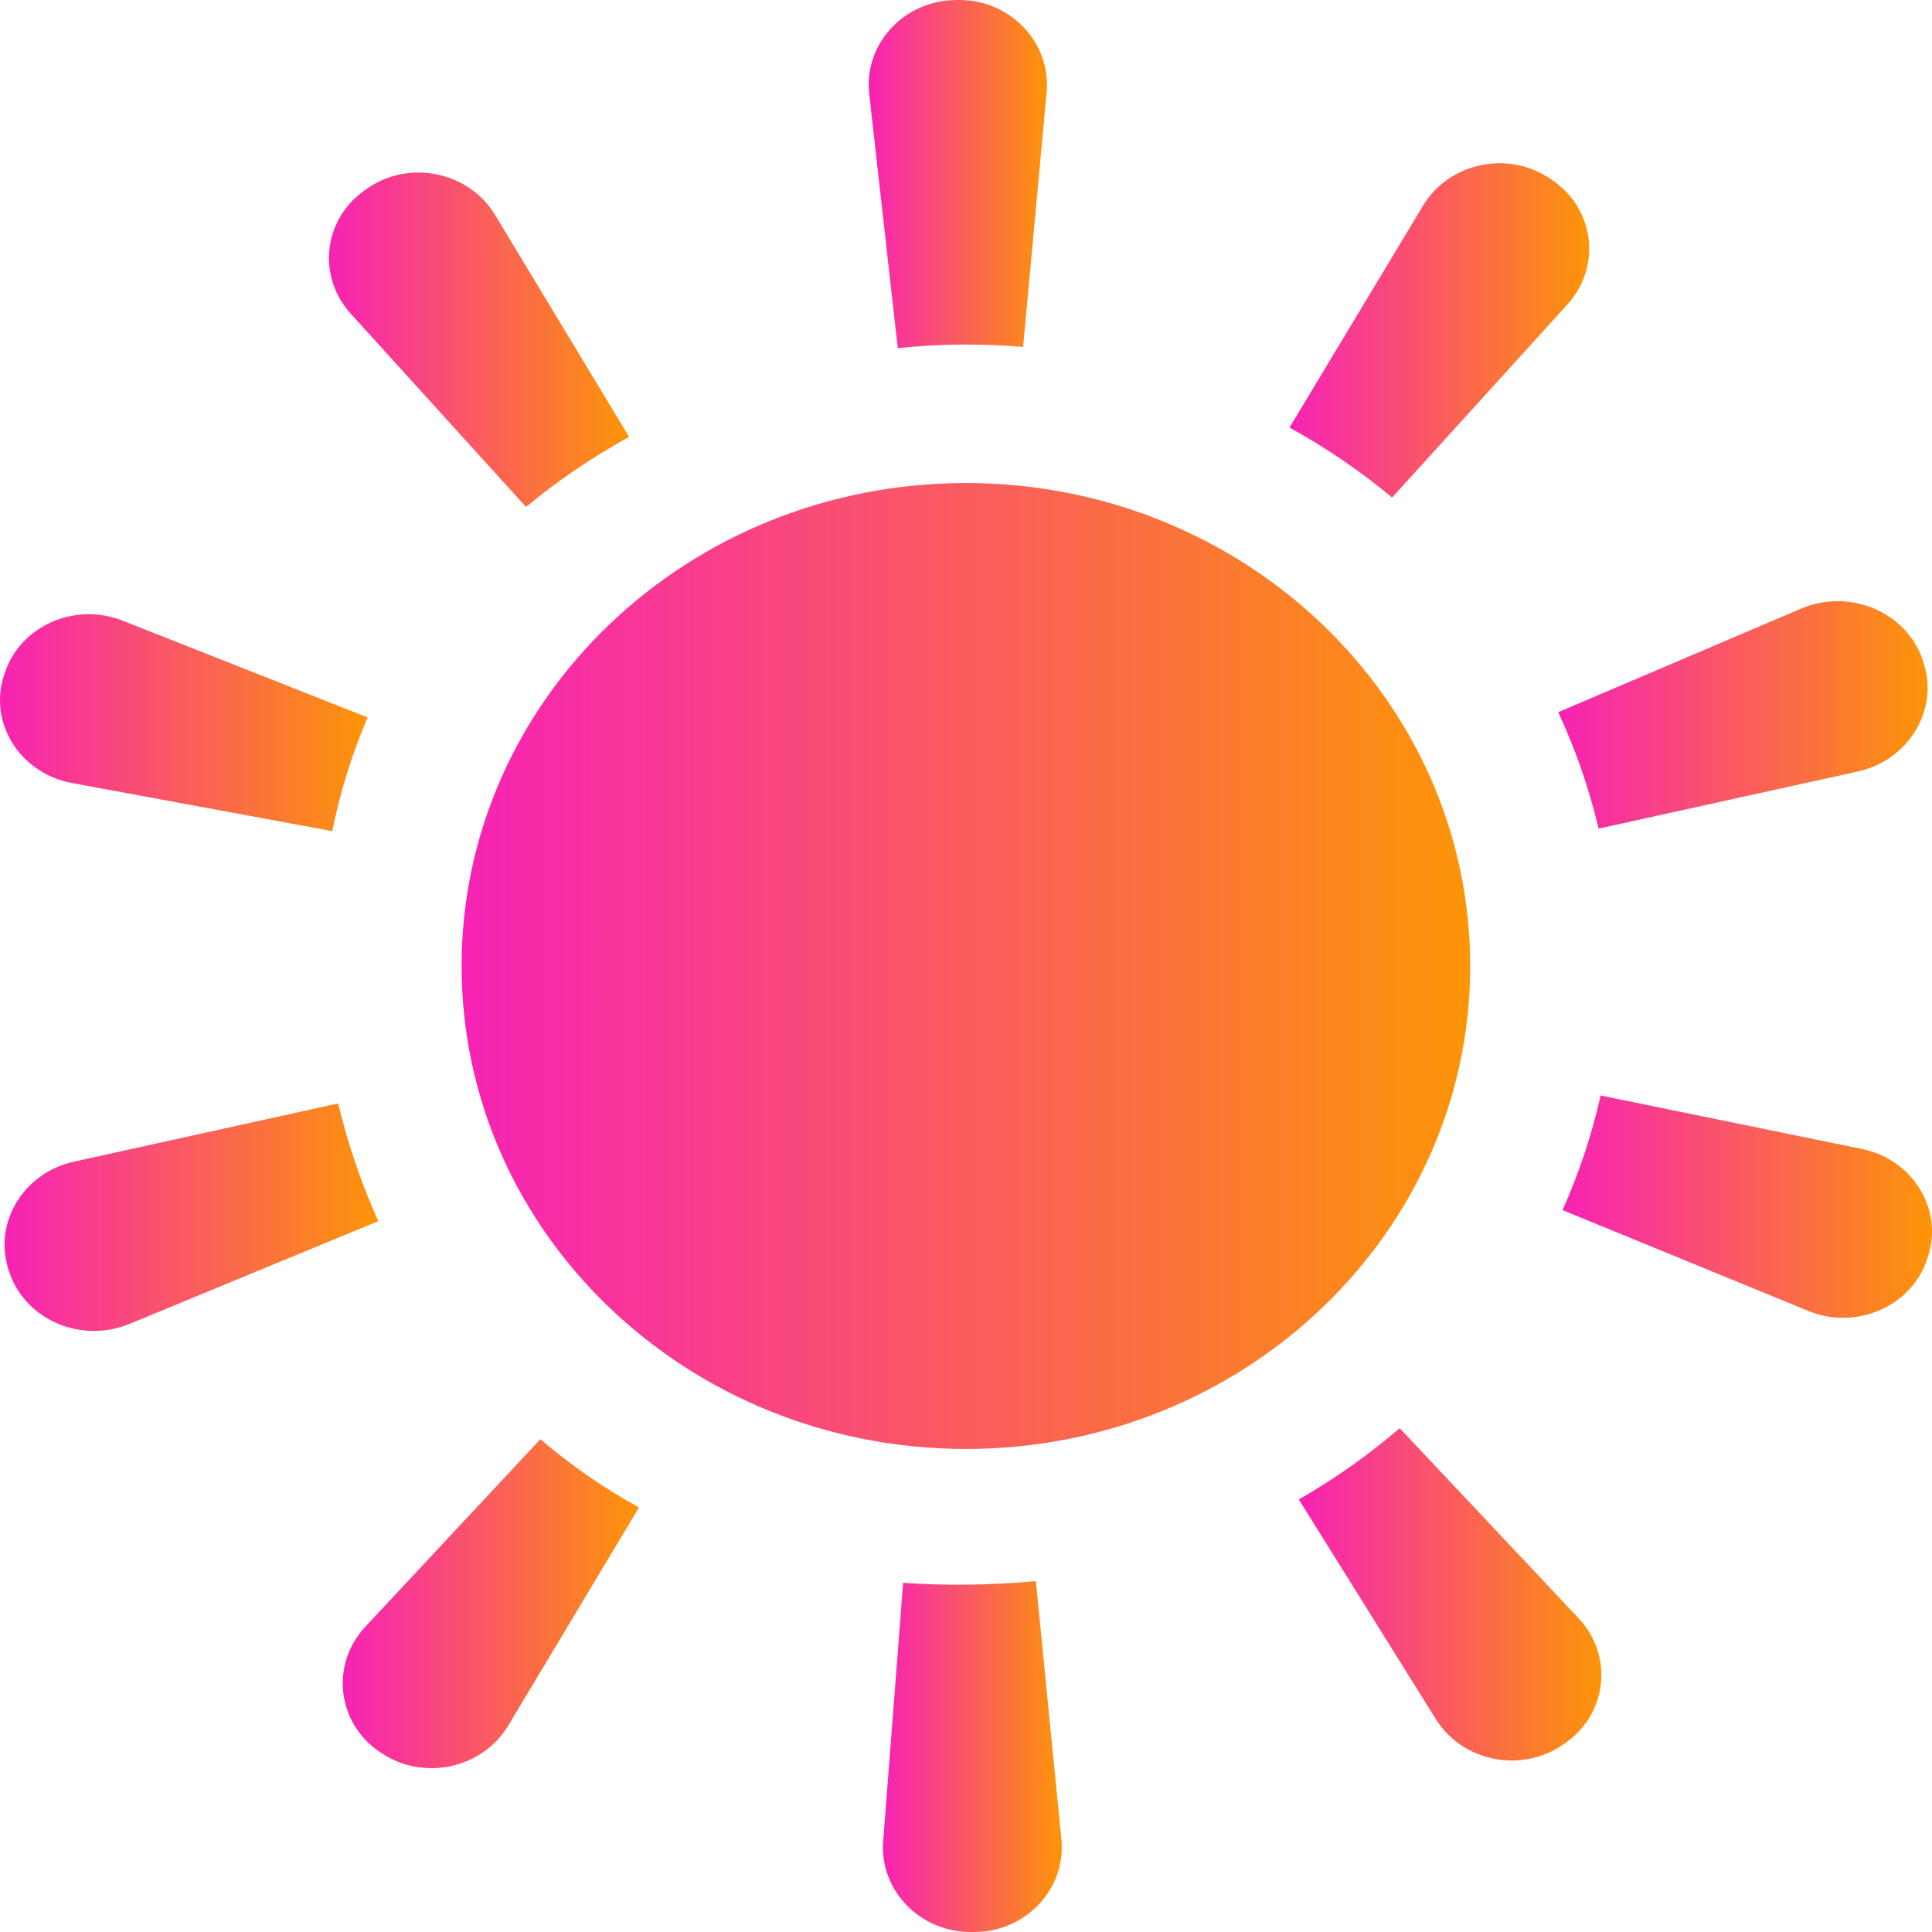 <svg width="38" height="38" viewBox="0 0 38 38" fill="none" xmlns="http://www.w3.org/2000/svg">
<path fillRule="evenodd" clipRule="evenodd" d="M6.656 21.723L6.651 21.703L1.454 22.849C0.449 23.071 -0.147 24.071 0.178 25.008C0.182 25.019 0.186 25.031 0.19 25.042C0.515 25.971 1.607 26.428 2.546 26.04L7.441 24.018C7.109 23.282 6.845 22.51 6.656 21.723Z" fill="url(#paint0_linear_423_984)"/>
<path fillRule="evenodd" clipRule="evenodd" d="M17.763 31.132L17.371 36.214C17.297 37.178 18.093 38.006 19.103 38C19.126 38 19.149 38 19.173 38C20.187 37.991 20.972 37.145 20.876 36.179L20.374 31.099C19.479 31.18 18.6 31.191 17.763 31.132Z" fill="url(#paint1_linear_423_984)"/>
<path fillRule="evenodd" clipRule="evenodd" d="M10.628 28.308L7.185 31.996C6.5 32.731 6.622 33.879 7.46 34.452C7.47 34.459 7.481 34.466 7.492 34.473C8.324 35.041 9.488 34.788 9.997 33.939L12.568 29.65C11.88 29.272 11.227 28.82 10.628 28.308Z" fill="url(#paint2_linear_423_984)"/>
<path fillRule="evenodd" clipRule="evenodd" d="M7.231 14.111L2.411 12.207C1.476 11.838 0.404 12.307 0.096 13.23C0.091 13.245 0.086 13.261 0.081 13.276C-0.232 14.22 0.397 15.212 1.412 15.4L6.535 16.347C6.691 15.574 6.925 14.821 7.231 14.111Z" fill="url(#paint3_linear_423_984)"/>
<path fillRule="evenodd" clipRule="evenodd" d="M25.546 29.492L28.241 33.813C28.765 34.653 29.932 34.886 30.754 34.306C30.77 34.295 30.786 34.284 30.802 34.273C31.622 33.691 31.732 32.555 31.048 31.828L27.53 28.09C26.918 28.617 26.251 29.089 25.546 29.492Z" fill="url(#paint4_linear_423_984)"/>
<path fillRule="evenodd" clipRule="evenodd" d="M30.733 23.801L35.566 25.784C36.503 26.169 37.591 25.703 37.902 24.773C37.908 24.755 37.913 24.737 37.919 24.719C38.228 23.787 37.621 22.804 36.623 22.599L31.482 21.547C31.31 22.317 31.058 23.075 30.733 23.801Z" fill="url(#paint5_linear_423_984)"/>
<path fillRule="evenodd" clipRule="evenodd" d="M31.433 16.259L31.442 16.298L36.541 15.174C37.551 14.951 38.151 13.945 37.824 13.002C37.82 12.991 37.816 12.979 37.812 12.967C37.483 12.025 36.37 11.568 35.422 11.972L30.648 14.008C30.983 14.726 31.247 15.483 31.433 16.259Z" fill="url(#paint6_linear_423_984)"/>
<path fillRule="evenodd" clipRule="evenodd" d="M12.373 8.593L9.738 4.228C9.222 3.373 8.041 3.128 7.212 3.715C7.196 3.726 7.18 3.737 7.165 3.748C6.356 4.324 6.237 5.441 6.898 6.169L10.346 9.971C10.956 9.464 11.638 9 12.373 8.593Z" fill="url(#paint7_linear_423_984)"/>
<path fillRule="evenodd" clipRule="evenodd" d="M27.381 9.786L30.83 5.987C31.499 5.249 31.368 4.115 30.538 3.548C30.522 3.536 30.506 3.525 30.49 3.515C29.658 2.949 28.497 3.2 27.988 4.047L25.363 8.409C26.079 8.804 26.758 9.267 27.381 9.786Z" fill="url(#paint8_linear_423_984)"/>
<path fillRule="evenodd" clipRule="evenodd" d="M20.123 6.823L20.586 1.811C20.675 0.837 19.873 -0.008 18.853 5.14558e-05C18.834 0.001 18.814 0.001 18.794 0.001C17.774 0.012 16.988 0.87 17.096 1.842L17.658 6.847C18.477 6.762 19.306 6.754 20.123 6.823Z" fill="url(#paint9_linear_423_984)"/>
<path fillRule="evenodd" clipRule="evenodd" d="M28.917 19C28.917 13.754 24.476 9.501 18.998 9.501C13.52 9.501 9.079 13.754 9.079 19C9.079 24.246 13.52 28.499 18.998 28.499C24.476 28.499 28.917 24.246 28.917 19Z" fill="url(#paint10_linear_423_984)"/>
<defs>
<linearGradient id="paint0_linear_423_984" x1="0.089" y1="23.985" x2="7.441" y2="23.985" gradientUnits="userSpaceOnUse">
<stop stop-color="#F722B5"/>
<stop offset="1" stop-color="#FD9507"/>
</linearGradient>
<linearGradient id="paint1_linear_423_984" x1="17.366" y1="34.617" x2="20.884" y2="34.617" gradientUnits="userSpaceOnUse">
<stop stop-color="#F722B5"/>
<stop offset="1" stop-color="#FD9507"/>
</linearGradient>
<linearGradient id="paint2_linear_423_984" x1="6.742" y1="31.606" x2="12.568" y2="31.606" gradientUnits="userSpaceOnUse">
<stop stop-color="#F722B5"/>
<stop offset="1" stop-color="#FD9507"/>
</linearGradient>
<linearGradient id="paint3_linear_423_984" x1="-4.19455e-08" y1="14.256" x2="7.231" y2="14.256" gradientUnits="userSpaceOnUse">
<stop stop-color="#F722B5"/>
<stop offset="1" stop-color="#FD9507"/>
</linearGradient>
<linearGradient id="paint4_linear_423_984" x1="25.546" y1="31.422" x2="31.497" y2="31.422" gradientUnits="userSpaceOnUse">
<stop stop-color="#F722B5"/>
<stop offset="1" stop-color="#FD9507"/>
</linearGradient>
<linearGradient id="paint5_linear_423_984" x1="30.733" y1="23.776" x2="38" y2="23.776" gradientUnits="userSpaceOnUse">
<stop stop-color="#F722B5"/>
<stop offset="1" stop-color="#FD9507"/>
</linearGradient>
<linearGradient id="paint6_linear_423_984" x1="30.648" y1="14.105" x2="37.914" y2="14.105" gradientUnits="userSpaceOnUse">
<stop stop-color="#F722B5"/>
<stop offset="1" stop-color="#FD9507"/>
</linearGradient>
<linearGradient id="paint7_linear_423_984" x1="6.471" y1="6.747" x2="12.373" y2="6.747" gradientUnits="userSpaceOnUse">
<stop stop-color="#F722B5"/>
<stop offset="1" stop-color="#FD9507"/>
</linearGradient>
<linearGradient id="paint8_linear_423_984" x1="25.363" y1="6.563" x2="31.258" y2="6.563" gradientUnits="userSpaceOnUse">
<stop stop-color="#F722B5"/>
<stop offset="1" stop-color="#FD9507"/>
</linearGradient>
<linearGradient id="paint9_linear_423_984" x1="17.086" y1="3.49" x2="20.592" y2="3.49" gradientUnits="userSpaceOnUse">
<stop stop-color="#F722B5"/>
<stop offset="1" stop-color="#FD9507"/>
</linearGradient>
<linearGradient id="paint10_linear_423_984" x1="9.079" y1="19.186" x2="28.917" y2="19.186" gradientUnits="userSpaceOnUse">
<stop stop-color="#F722B5"/>
<stop offset="1" stop-color="#FD9507"/>
</linearGradient>
</defs>
</svg>
